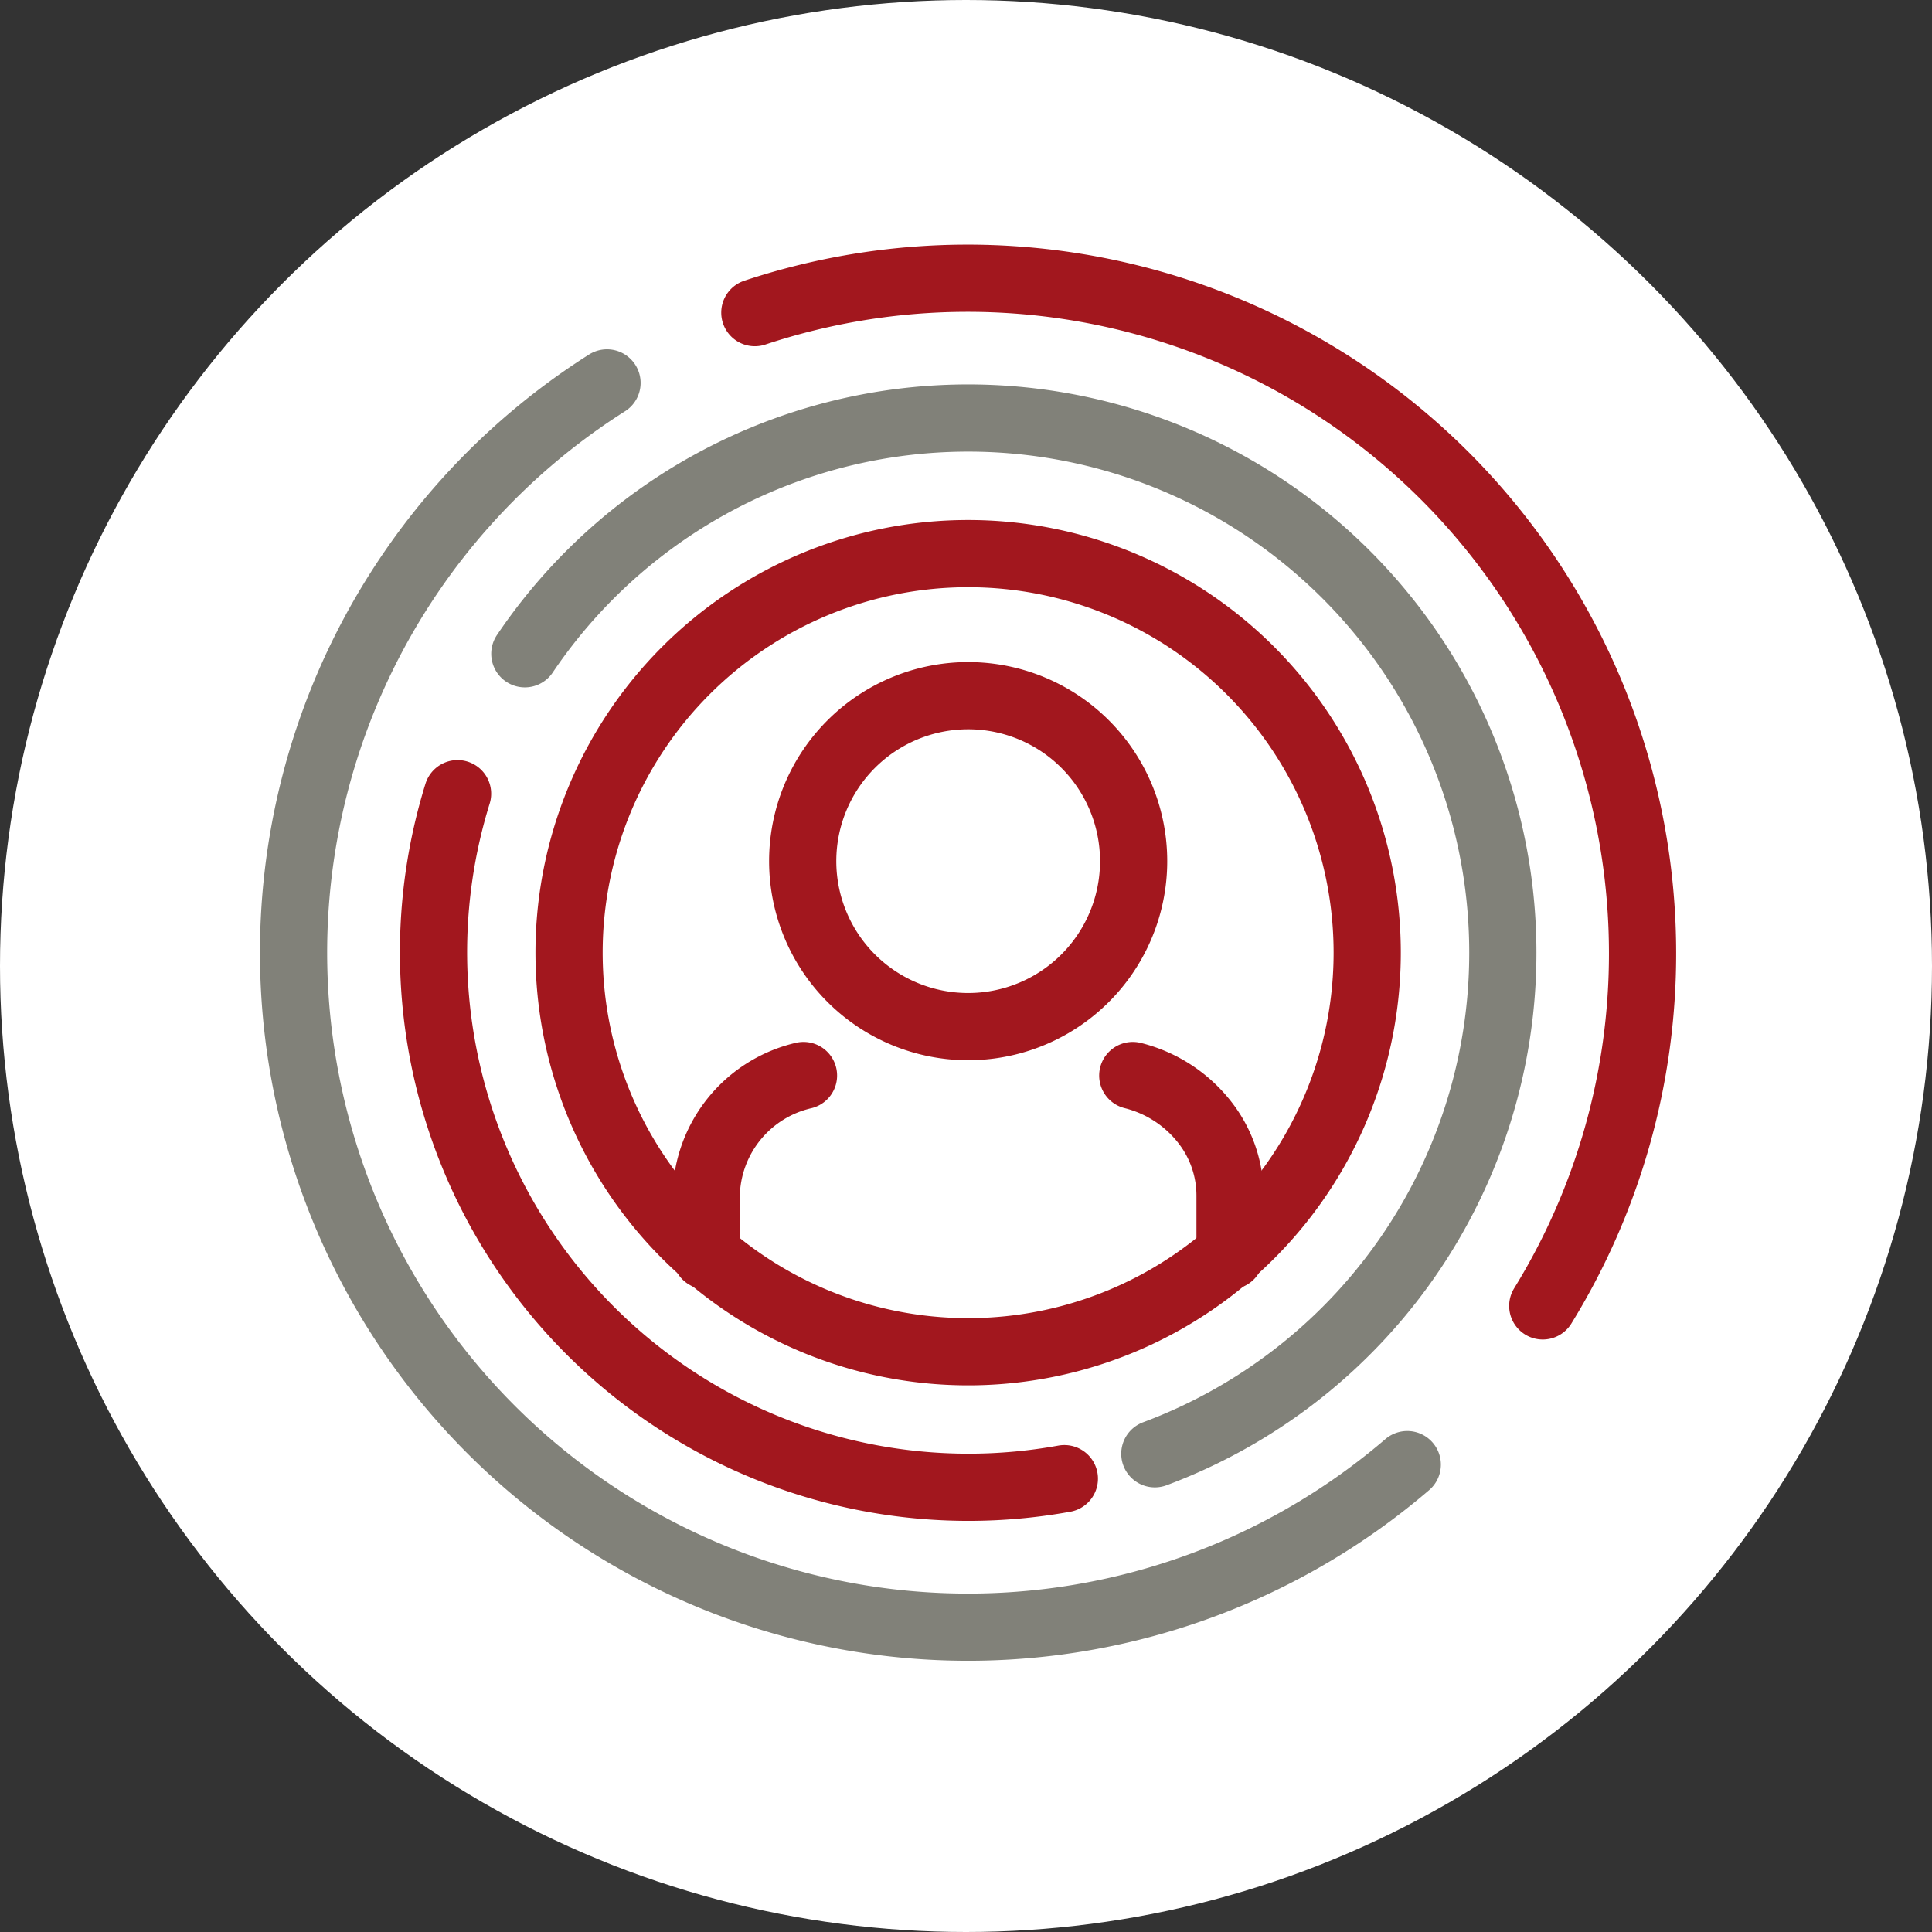 <svg xmlns="http://www.w3.org/2000/svg" width="115" height="115" viewBox="0 0 115 115">
    <rect x="0" y="0" width="115" height="115" fill="#333333" stroke="none"/>
    <circle cx="57.5" cy="57.5" r="57.5" fill="#fff"/>
    <g transform="translate(17.48 16.56)">
        <path d="M0,10.723V7.143A7.484,7.484,0,0,1,5.79,0" transform="translate(24.557 47.46)" fill="none" stroke="#a2171e" stroke-linecap="round" stroke-linejoin="round" stroke-miterlimit="10" stroke-width="4"/>
        <path d="M5.79,10.723V7.143A7.068,7.068,0,0,0,4.42,2.962,7.845,7.845,0,0,0,0,0" transform="translate(49.947 47.46)" fill="none" stroke="#a2171e" stroke-linecap="round" stroke-linejoin="round" stroke-miterlimit="10" stroke-width="4"/>
        <path d="M19.7,9.85A9.849,9.849,0,1,0,9.85,19.7,9.849,9.849,0,0,0,19.7,9.85Z" transform="translate(30.298 24.848)" fill="none" stroke="#a2171e" stroke-linecap="round" stroke-linejoin="round" stroke-miterlimit="10" stroke-width="4"/>
        <path d="M47.508,23.753A23.754,23.754,0,1,0,23.754,47.507,23.753,23.753,0,0,0,47.508,23.753Z" transform="translate(16.393 16.394)" fill="none" stroke="#a2171e" stroke-linecap="round" stroke-linejoin="round" stroke-miterlimit="10" stroke-width="4"/>
        <path d="M37.5,61.649A31.827,31.827,0,1,0,0,14.03" transform="translate(13.76 8.325)" fill="none" stroke="#818179" stroke-linecap="round" stroke-linejoin="round" stroke-miterlimit="10" stroke-width="4"/>
        <path d="M1.431,0A31.847,31.847,0,0,0,31.822,41.285a32.014,32.014,0,0,0,5.727-.514" transform="translate(8.325 30.684)" fill="none" stroke="#a2171e" stroke-linecap="round" stroke-linejoin="round" stroke-miterlimit="10" stroke-width="4"/>
        <path d="M18.651,0A40.15,40.15,0,1,0,66.286,64.386" transform="translate(0 6.233)" fill="none" stroke="#818179" stroke-linecap="round" stroke-linejoin="round" stroke-miterlimit="10" stroke-width="4"/>
        <path d="M46.9,61.173a39.952,39.952,0,0,0,5.94-21.026A40.177,40.177,0,0,0,0,2.049" transform="translate(27.451 0)" fill="none" stroke="#a2171e" stroke-linecap="round" stroke-linejoin="round" stroke-miterlimit="10" stroke-width="4"/>
    </g>
</svg>
